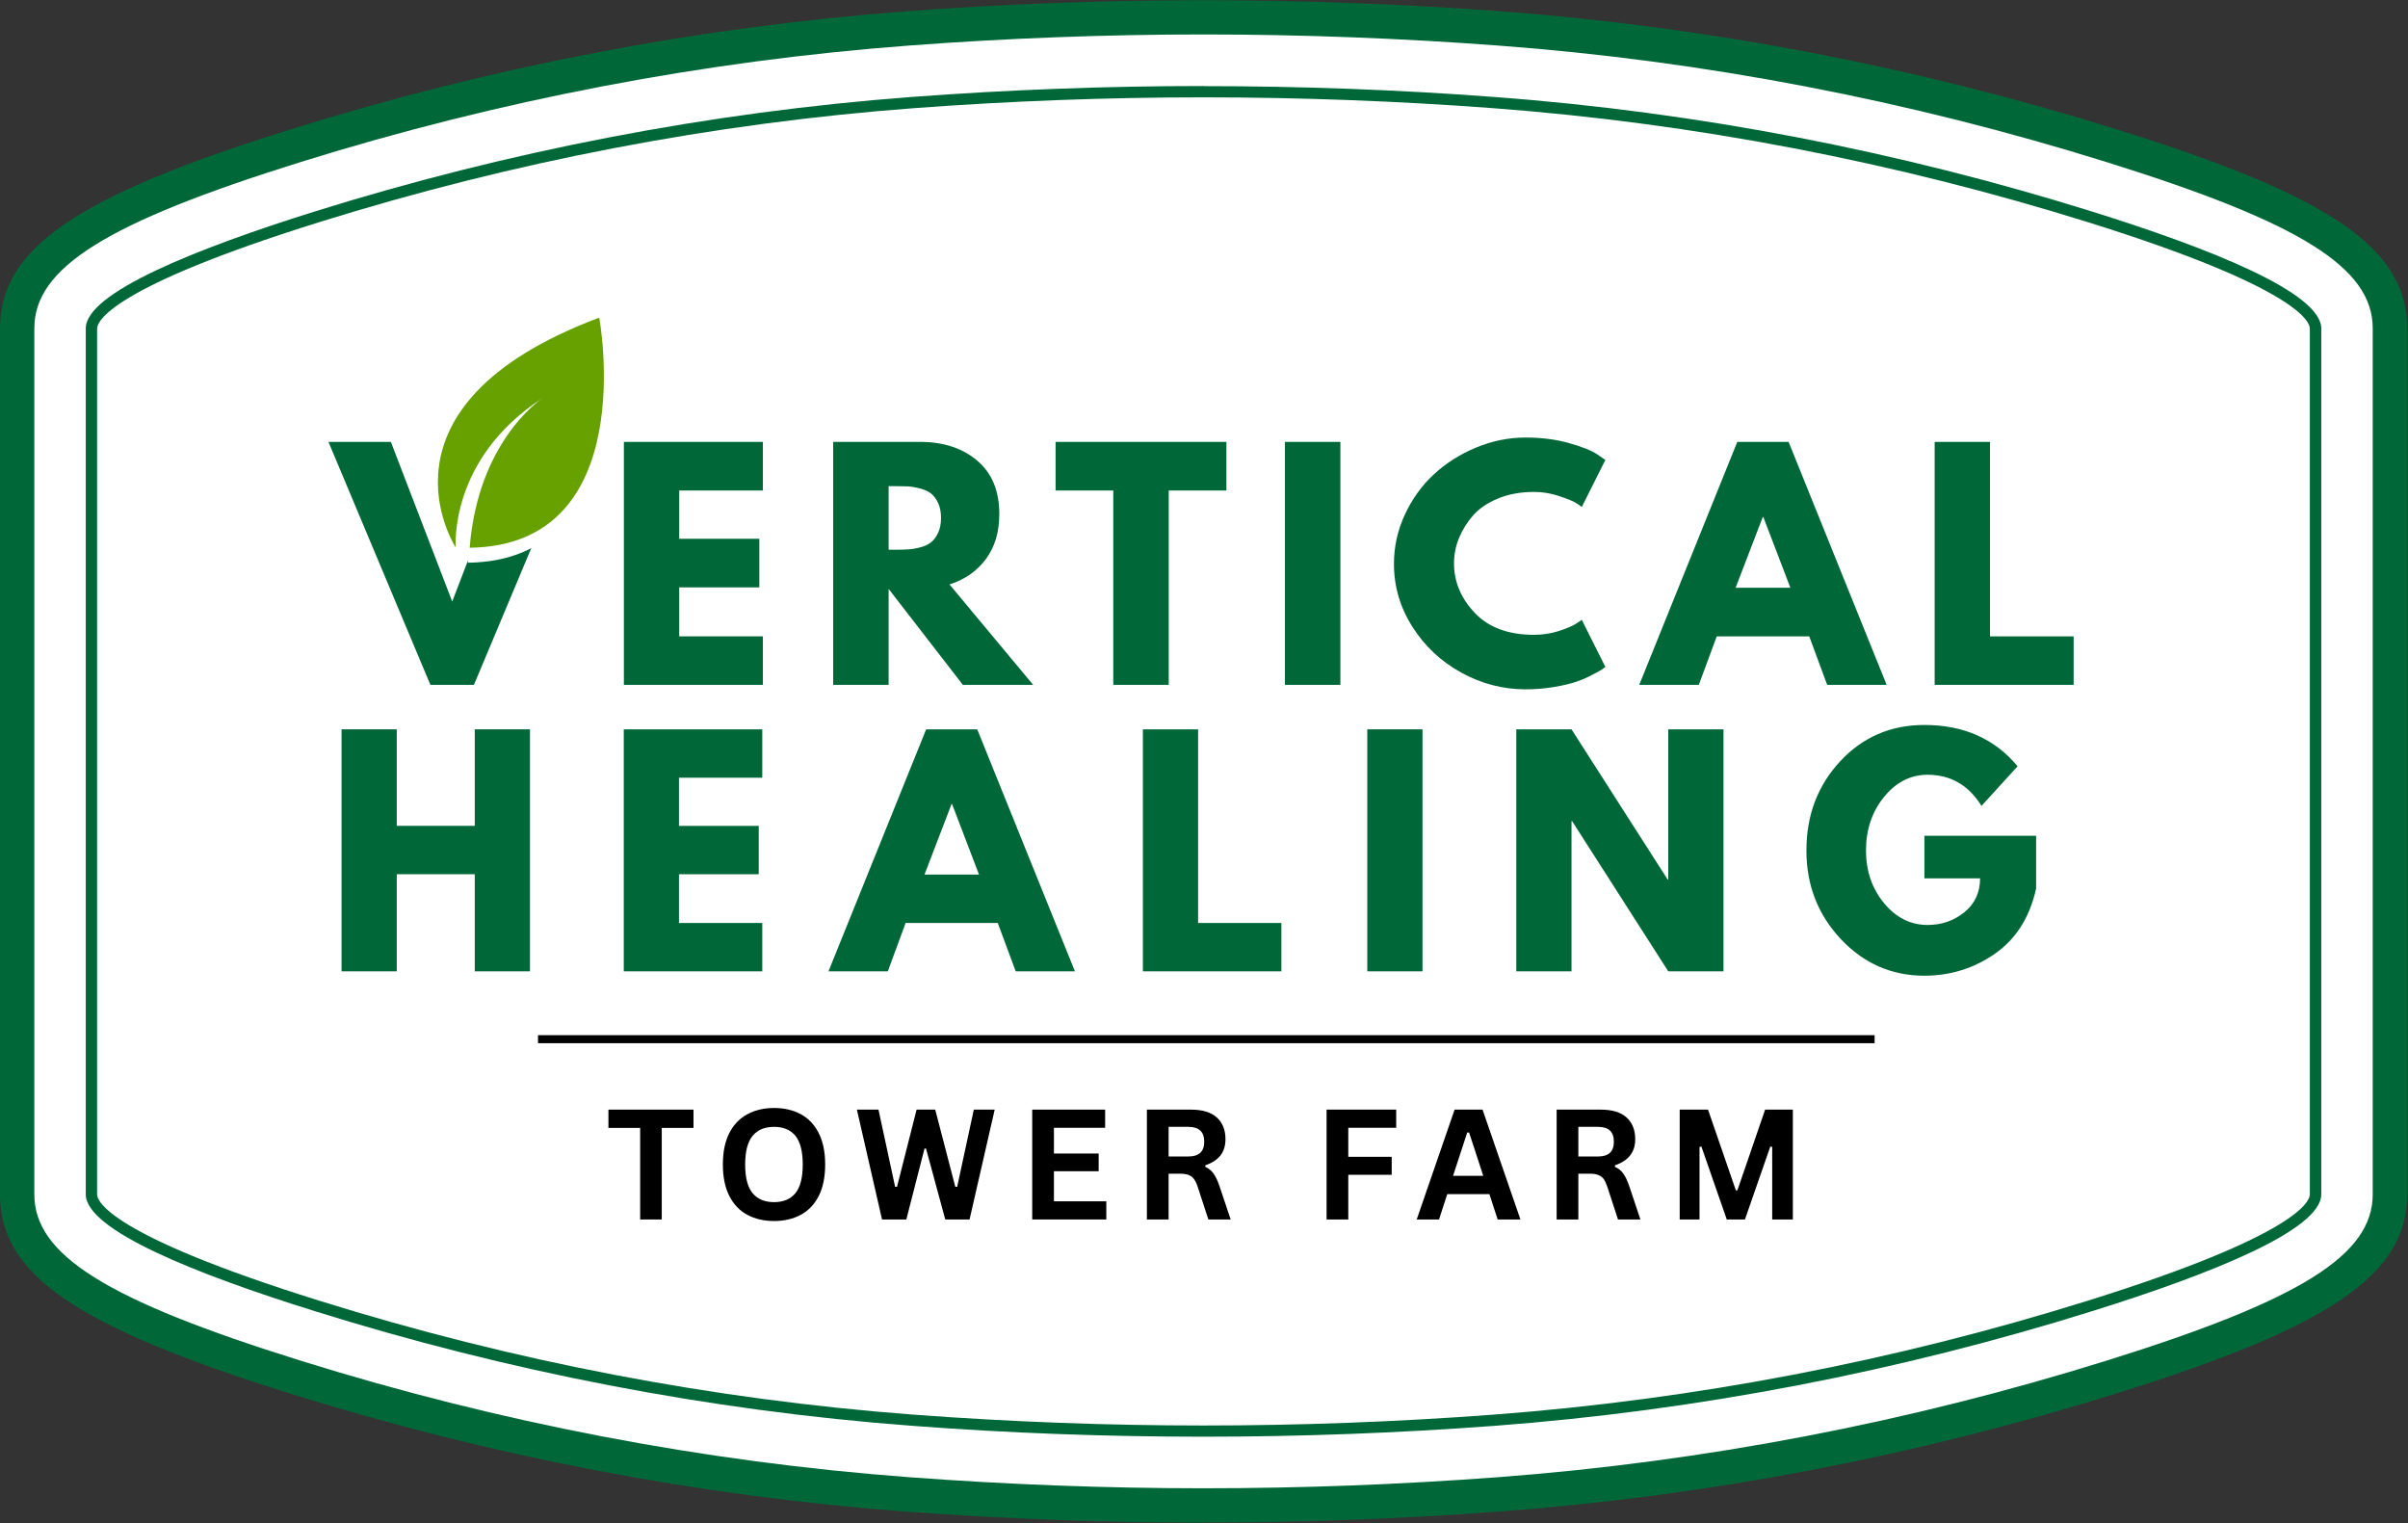 <?xml version="1.0" encoding="UTF-8" standalone="no"?>
<svg version="1.2" xmlns="http://www.w3.org/2000/svg" viewBox="0 0 2041 1291" width="2041" height="1291"><rect x="0" y="0" width="2041" height="1291" fill="#333333" stroke="none"/><defs><clipPath clipPathUnits="userSpaceOnUse" id="cp1"><path d="m-4-1.33h2048v1300h-2048z"/></clipPath><clipPath clipPathUnits="userSpaceOnUse" id="cp2"><path d="m0 0.21h2041.33v1290.46h-2041.33z"/></clipPath><clipPath clipPathUnits="userSpaceOnUse" id="cp3"><path d="m369.33 281.33h141.34v196h-141.34z"/></clipPath><clipPath clipPathUnits="userSpaceOnUse" id="cp4"><path d="m306.19 357.01l174.32-114.12 125.24 191.33-174.32 114.11z"/></clipPath><clipPath clipPathUnits="userSpaceOnUse" id="cp5"><path d="m306.19 357.01l174.32-114.12 125.24 191.33-174.32 114.11z"/></clipPath><clipPath clipPathUnits="userSpaceOnUse" id="cp6"><path d="m370.67 268h141.33v197.33h-141.33z"/></clipPath><clipPath clipPathUnits="userSpaceOnUse" id="cp7"><path d="m307.79 344.34l174.32-114.11 125.25 191.33-174.32 114.11z"/></clipPath><clipPath clipPathUnits="userSpaceOnUse" id="cp8"><path d="m307.79 344.34l174.32-114.11 125.25 191.33-174.32 114.11z"/></clipPath><clipPath clipPathUnits="userSpaceOnUse" id="cp9"><path d="m512 893.33h1038.67v180h-1038.67z"/></clipPath></defs><style>.a{fill:#fff}.b{fill:#006838}.c{fill:none;stroke:#000;stroke-width:6.8}.d{fill:#66a100}</style><g clip-path="url(#cp1)"><path class="a" d="m1020.1 1275.9c-83.4 0-167.8-3.2-250.9-9.4-175.1-13.2-349.8-46.6-519-99.5-174.1-54.3-235.7-94.8-235.7-154.7v-733.9c0-60 61.7-100.4 235.7-154.8 169.3-52.9 343.9-86.3 519-99.5 83-6.2 167.5-9.4 250.9-9.4 83.4 0 167.8 3.2 250.9 9.4 175.1 13.2 349.7 46.6 519 99.5 174 54.4 235.6 94.8 235.6 154.8v733.9c0 59.9-61.7 100.4-235.6 154.7-169.3 52.9-343.9 86.3-519 99.5-83 6.2-167.5 9.4-250.9 9.4z"/><g clip-path="url(#cp2)"><path class="b" d="m1020.1 1290.4c-83.8 0-168.6-3.2-252-9.3-176.3-13.3-352-46.9-522.3-100.1-181.5-56.8-245.8-100.8-245.8-168.7v-733.9c0-67.8 64.3-112 245.9-168.6 170.3-53.3 346-86.9 522.2-100.2 83.4-6.3 168.2-9.4 252-9.4 83.8 0 168.5 3.2 251.9 9.4 176.2 13.2 351.9 46.9 522.3 100.1 181.6 56.6 246 100.8 246 168.6v733.9c0 67.8-64.4 111.9-246 168.6-170.3 53.2-346 86.9-522.3 100.1-83.4 6.3-168.1 9.4-251.9 9.4zm0-1261.2c-83 0-167.1 3.2-249.7 9.4-174 13.1-347.6 46.3-515.8 98.8-164.4 51.3-225.5 89.5-225.5 140.9v733.9c0 51.4 61.1 89.6 225.5 140.9 168.1 52.5 341.7 85.8 515.8 98.8 82.7 6.2 166.7 9.4 249.7 9.4 83 0 167.1-3.2 249.7-9.4 174.1-13.1 347.6-46.3 515.8-98.8 164.4-51.3 225.5-89.5 225.5-140.9v-733.9c0-51.4-61.1-89.6-225.5-140.9-168.2-52.5-341.7-85.8-515.8-98.8-82.7-6.2-166.7-9.4-249.7-9.4z"/></g><path class="b" d="m1020.1 72.9c-82.3 0-164.5 3.1-246.5 9.2-173.8 13-344.2 46.4-506.1 96.9-101.9 31.9-194.8 69.2-194.8 99.3v733.9c0 30.2 92.9 67.5 194.8 99.2 161.9 50.6 332.3 84 506.1 97 82 6.2 164.2 9.2 246.5 9.2 82.2 0 164.5-3.1 246.5-9.2 173.8-13.1 344.2-46.4 506-97 102-31.8 194.9-69.1 194.9-99.2v-733.8c0-30.2-93-67.5-194.9-99.3-161.8-50.5-332.2-84-506-96.9-82-6.2-164.3-9.2-246.5-9.2zm0 9.6c81.6 0 164.4 3.1 245.7 9.2 170 12.8 339.5 45.3 503.9 96.6 179 55.9 188.1 84.9 188.1 90.1v733.9c0 5.2-9.1 34.1-188.1 90-164.4 51.4-333.9 83.8-503.9 96.6-81.3 6.1-164.1 9.2-245.7 9.2-81.7 0-164.4-3.1-245.8-9.2-170-12.8-339.5-45.2-503.8-96.6-179.1-55.9-188.2-84.8-188.2-90v-733.9c0-5.2 9.1-34.2 188.2-90.1 164.3-51.3 333.8-83.8 503.8-96.6 81.4-6.1 164.1-9.2 245.8-9.2z"/><path class="b" d="m364.8 580.4l-86.4-205.9h52.9l52 135.3 51.9-135.3h52.9l-86.4 205.9z"/><path class="b" d="m646.6 374.5v41.2h-70.9v40.9h67.9v41.2h-67.9v41.5h70.9v41.1h-117.8v-205.9z"/><path class="b" d="m706.2 374.5h73.7q29.7 0 48.4 15.9 18.7 15.8 18.7 45.3 0 22.7-11.3 38-11.4 15.4-30.9 21.6l70.9 85.1h-59.6l-62.9-81.3v81.3h-47zm47 91.4h5.5q6.4 0 10.9-0.3 4.5-0.2 10.3-1.7 5.7-1.5 9.2-4.3 3.5-2.7 6-7.9 2.5-5.3 2.5-12.8 0-7.5-2.5-12.7-2.5-5.2-6-8-3.5-2.7-9.2-4.2-5.8-1.5-10.3-1.8-4.5-0.2-10.9-0.2h-5.5z"/><path class="b" d="m894.7 415.7v-41.2h144.8v41.2h-48.9v164.7h-47v-164.7z"/><path class="b" d="m1136.1 374.5v205.9h-47v-205.9z"/><path class="b" d="m1300.3 538q10.7 0 20.9-3.2 10.1-3.3 14.8-6.3l4.7-3.2 20 39.9q-1 0.8-2.7 2-1.8 1.3-8.2 4.6-6.3 3.4-13.6 5.9-7.2 2.5-18.9 4.5-11.8 2-24.2 2-28.7 0-54.4-14.1-25.8-14.1-41.5-38.8-15.7-24.7-15.7-53.4 0-21.8 9.2-41.7 9.3-20 24.6-34.2 15.4-14.2 35.8-22.7 20.5-8.5 42-8.5 20 0 36.8 4.7 16.8 4.8 23.8 9.5l7 4.8-20 39.9q-1.7-1.5-5.2-3.6-3.5-2.2-14-5.7-10.5-3.5-21.2-3.5-17 0-30.4 5.5-13.5 5.5-21.4 14.5-7.8 9-12 19.4-4.1 10.3-4.1 21.1 0 23.4 17.6 42 17.6 18.6 50.3 18.6z"/><path class="b" d="m1516 374.5l83.1 205.9h-50.4l-15.2-41.1h-78.4l-15.2 41.1h-50.5l83.1-205.9zm1.5 123.6l-22.9-59.9h-0.5l-23 59.9z"/><path class="b" d="m1686.7 374.5v164.8h70.9v41.1h-117.8v-205.9z"/><path class="b" d="m336.3 740.9v82.3h-46.8v-205.1h46.8v81.8h66.1v-81.8h46.8v205.1h-46.8v-82.3z"/><path class="b" d="m646.1 618.1v41h-70.6v40.8h67.6v41h-67.6v41.3h70.6v41h-117.4v-205.1z"/><path class="b" d="m828.3 618.1l82.8 205.1h-50.2l-15.2-41h-78.1l-15.1 41h-50.3l82.8-205.1zm1.5 123.1l-22.8-59.7h-0.5l-22.9 59.7z"/><path class="b" d="m1015.5 618.1v164.1h70.6v41h-117.4v-205.1z"/><path class="b" d="m1205.7 618.1v205.1h-46.8v-205.1z"/><path class="b" d="m1332 695.9v127.3h-46.8v-205.1h46.8l81.5 127.3h0.5v-127.3h46.8v205.1h-46.8l-81.5-127.3z"/><path class="b" d="m1725.8 708.3v44.6q-8 36.5-34.8 55.3-26.9 18.7-59.9 18.7-41.6 0-70.8-31-29.2-31.1-29.2-75.1 0-44.8 28.6-75.6 28.6-30.8 71.4-30.8 49.9 0 79 35l-30.6 33.6q-16.4-26.4-45.7-26.4-21.6 0-36.9 18.8-15.3 18.8-15.3 45.4 0 26.1 15.3 44.6 15.3 18.5 36.9 18.5 17.9 0 31.2-10.8 13.3-10.8 13.3-28.7h-47.2v-36.1z"/><path fill-rule="evenodd" class="c" d="m456 880.7h1132.9"/><g clip-path="url(#cp3)"><g clip-path="url(#cp4)"><g clip-path="url(#cp5)"><path class="a" d="m384.7 476.6c0 0-6.3-74.9 73.4-126.4q0.1-0.1 0.1-0.1 0 0-0.1 0.1c-2.6 1.7-54.6 37.5-61.6 126.7 145.9-1.9 109.8-195 109.8-195-200 75-121.6 194.7-121.6 194.7z"/></g></g></g><g clip-path="url(#cp6)"><g clip-path="url(#cp7)"><g clip-path="url(#cp8)"><path class="d" d="m386.3 464c0 0-6.3-74.9 73.4-126.5q0.1-0.1 0.1-0.1 0 0.1-0.1 0.1c-2.6 1.8-54.6 37.6-61.6 126.7 145.9-1.8 109.8-195 109.8-195-200 75.1-121.6 194.8-121.6 194.8z"/></g></g></g><g clip-path="url(#cp9)"><path  d="m587.8 940.4v15.5h-26.9v77.6h-18.3v-77.6h-26.9v-15.5z"/><path  d="m656.1 1034.8q-12.8 0-22.6-5.2-9.8-5.2-15.3-16-5.5-10.7-5.5-26.7 0-16 5.5-26.7 5.5-10.7 15.3-15.9 9.8-5.3 22.6-5.3 12.8 0 22.5 5.2 9.8 5.2 15.3 16 5.5 10.7 5.5 26.7 0 16-5.5 26.8-5.5 10.7-15.3 15.9-9.7 5.2-22.5 5.2zm0-16q11.8 0 18.1-7.6 6.2-7.6 6.2-24.3 0-16.6-6.2-24.3-6.3-7.6-18.1-7.6-11.9 0-18.2 7.6-6.3 7.7-6.3 24.3 0 16.7 6.3 24.3 6.3 7.6 18.2 7.6z"/><path  d="m768.2 1033.5h-20.6l-21.3-93.1h18.3l14.1 65.4h1.6l16.6-65.4h15.8l17 65.4h1.6l14.1-65.4h17.7l-21.3 93.1h-20.6l-16.3-60.1h-1.3z"/><path  d="m893.3 992.6v25.5h44.4v15.4h-62.8v-93.1h61.8v15.4h-43.4v21.8h37.9v15z"/><path  d="m972.1 1033.5v-93.1h37.4q14.5 0 21.8 6.6 7.4 6.7 7.4 18.4 0 8.5-4.3 13.9-4.3 5.4-12.8 8.3v1.3q4.3 1.9 7 5.7 2.7 3.7 5.2 11.1l9.3 27.8h-18.9l-9.1-27.9q-1.4-4.1-3.2-6.5-1.7-2.3-4.4-3.3-2.8-1.1-7.1-1.1h-9.9v38.8zm35.2-53.4q13.4 0 13.4-12.5 0-12.6-13.4-12.6h-16.8v25.1z"/><path  d=""/><path  d="m1183.4 940.4v15.4h-40.6v24.6h36.8v15.2h-36.8v37.9h-18.4v-93.1z"/><path  d="m1288.7 1033.5h-19.3l-7-21.5h-35.7l-7 21.5h-18.9l32.1-93.1h23.7zm-45.1-73.7l-12 36.7h25.6l-12-36.7z"/><path  d="m1319.4 1033.5v-93.1h37.4q14.4 0 21.8 6.6 7.4 6.7 7.4 18.4 0 8.5-4.4 13.9-4.2 5.4-12.8 8.3v1.3q4.4 1.9 7.1 5.7 2.7 3.7 5.2 11.1l9.3 27.8h-19l-9.1-27.9q-1.4-4.1-3.1-6.5-1.8-2.3-4.5-3.3-2.7-1.1-7-1.1h-9.9v38.8zm35.2-53.4q13.3 0 13.3-12.5 0-12.6-13.3-12.6h-16.8v25.1z"/><path  d="m1440.5 1033.5h-16.8v-93.1h24l23.6 68.4h1.3l23.5-68.4h23.5v93.1h-17.5v-61.5l-1.6-0.3-21.5 61.8h-15.4l-21.5-61.8-1.6 0.3z"/></g></g></svg>